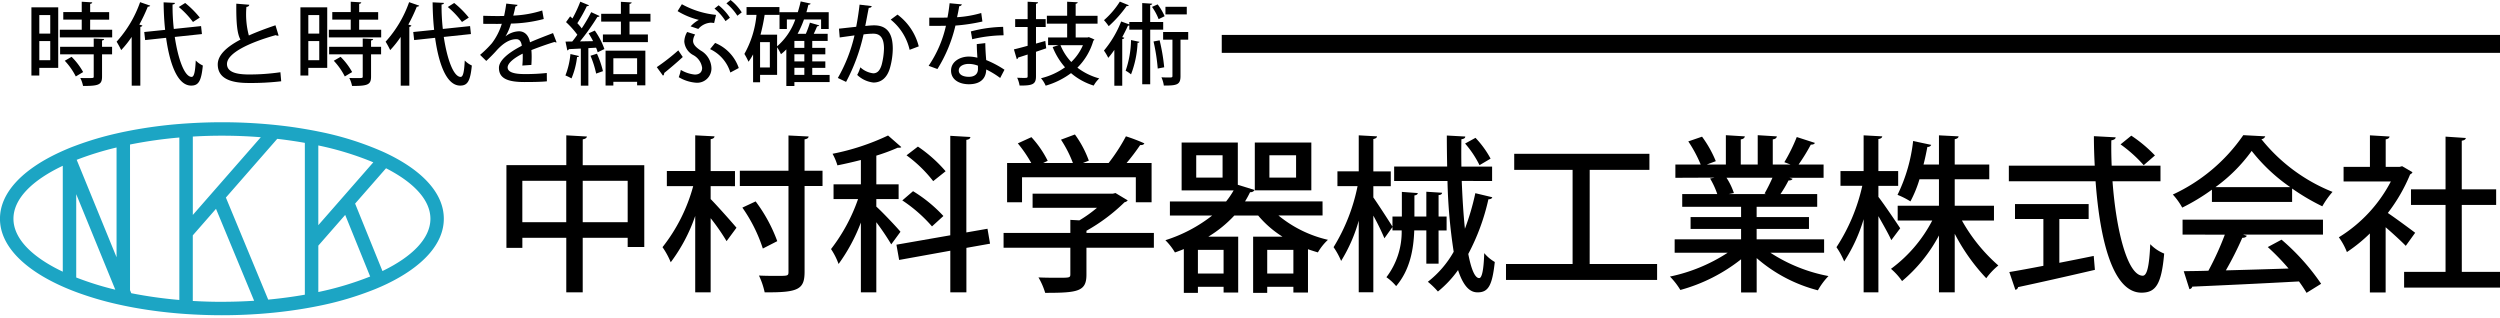 <svg xmlns="http://www.w3.org/2000/svg" width="370" height="47" viewBox="0 0 370 47">
  <g id="グループ_4126" data-name="グループ 4126" transform="translate(-374.75 -398.106)">
    <path id="パス_7888" data-name="パス 7888" d="M433.236,417q-.878-.474-1.847-.912a45.281,45.281,0,0,0-9.526-2.979c-.65-.134-1.317-.255-1.991-.37-.814-.138-1.639-.267-2.484-.377-.788-.1-1.594-.192-2.409-.271-2.368-.228-4.835-.352-7.383-.352-1.466,0-2.9.044-4.313.121-.67.037-1.335.081-1.991.134a67.558,67.558,0,0,0-7.3.986c-.676.13-1.342.268-1.991.418a47.149,47.149,0,0,0-5.972,1.773c-.232.086-.466.173-.693.261-.445.176-.876.361-1.3.548-.179.08-.356.161-.53.242-5.456,2.54-8.76,5.971-8.76,9.8,0,3.952,3.518,7.48,9.29,10.041.636.283,1.3.552,1.991.81A47.154,47.154,0,0,0,392,438.644c.247.057.5.112.747.165.41.089.824.173,1.243.254.362.07.726.138,1.095.2,1.975.345,4.049.609,6.2.784.656.053,1.32.1,1.991.134,1.409.077,2.847.121,4.313.121,1.9,0,3.764-.07,5.571-.2q1.053-.076,2.081-.179,2.389-.239,4.624-.621c.674-.115,1.34-.236,1.991-.37a47.066,47.066,0,0,0,8.427-2.5c.63-.26,1.24-.528,1.819-.81,5.2-2.518,8.333-5.87,8.333-9.6C440.442,422.57,437.759,419.442,433.236,417ZM430,417.67l-3.533,4.038L425,423.386l-3.14,3.587v-11.8A45.251,45.251,0,0,1,430,417.67ZM407.6,413.729c1.959,0,3.88.08,5.75.227l-6.016,6.876-1.462,1.671-2.585,2.956v-11.6C404.7,413.774,406.135,413.729,407.6,413.729ZM392,415.475v16.247L386.1,417.3A45.244,45.244,0,0,1,392,415.475ZM376.741,426.02c0-2.948,2.768-5.691,7.3-7.837v15.673C379.509,431.711,376.741,428.968,376.741,426.02Zm9.29,8.7V422.383l5.784,14.139A44.7,44.7,0,0,1,386.03,434.716Zm8.148,2.326-.186-.454V415.037a65.75,65.75,0,0,1,7.3-1.038v24.042A65.779,65.779,0,0,1,394.179,437.042Zm13.417,1.27c-1.461,0-2.9-.045-4.313-.127V428.48l3.436-3.927,5.642,13.606C410.8,438.259,409.212,438.312,407.6,438.312Zm6.849-.322-6.264-15.108,7.6-8.691c1.4.161,2.767.36,4.086.595v22.471C418.136,437.566,416.321,437.812,414.445,437.99Zm7.417-1.124V430l3.977-4.545,3.695,9.115A46.206,46.206,0,0,1,421.863,436.866Zm9.493-3.105-4.048-9.986,4.575-5.229c4.094,2.089,6.569,4.691,6.569,7.476C438.451,428.924,435.767,431.63,431.355,433.76Z" transform="translate(0 4.459)" fill="#1ca5c4"/>
    <g id="グループ_3645" data-name="グループ 3645" transform="translate(449.697 418.009)">
      <path id="パス_7889" data-name="パス 7889" d="M442.519,417.615h9.112V429.73h-2.458v-1.366h-6.654v8.069h-2.433v-8.069h-6.5v1.49h-2.358v-12.24h8.862V413.2l3.054.174c-.024.2-.2.348-.621.423Zm-8.937,8.442h6.5v-6.133h-6.5Zm8.937,0h6.654v-6.133h-6.654Z" transform="translate(-431.224 -413.073)"/>
      <path id="パス_7890" data-name="パス 7890" d="M455.758,420.719v1.911c.844.844,3.253,3.55,3.823,4.245l-1.465,1.985a32.113,32.113,0,0,0-2.358-3.4v10.973h-2.284v-11.3a24.844,24.844,0,0,1-3.624,6.853,11.45,11.45,0,0,0-1.217-2.235,25.137,25.137,0,0,0,4.543-9.036h-3.9v-2.235h4.2V413.2l2.855.15c-.024.223-.174.346-.571.421v4.718h3.6v2.235Zm16.558-2.284v2.259h-2.656V433.38c0,2.608-.893,3.1-5.908,3.054a11.4,11.4,0,0,0-.844-2.483c.993.05,1.936.05,2.681.05,1.614,0,1.688,0,1.688-.621V420.694h-7.2v-2.259h7.2v-5.214l2.979.149c-.025.224-.174.348-.6.423v4.642Zm-9.9,4.543a22.845,22.845,0,0,1,3.2,5.883l-2.135,1.094a22.612,22.612,0,0,0-3.028-6.058Z" transform="translate(-425.529 -413.073)"/>
      <path id="パス_7891" data-name="パス 7891" d="M474.13,423.742c.77.67,3.078,3.1,3.574,3.724l-1.364,1.862a36.265,36.265,0,0,0-2.21-3.277v10.377h-2.285V426.1a26.024,26.024,0,0,1-3.3,6.133,10.314,10.314,0,0,0-1.117-2.21,26.033,26.033,0,0,0,4-7.4H467.8V420.44h4.046v-3.6c-1.167.3-2.333.571-3.474.795a8.394,8.394,0,0,0-.721-1.713,34.642,34.642,0,0,0,8.217-2.706l1.961,1.713c-.1.1-.2.1-.545.1a28.057,28.057,0,0,1-3.153,1.167v4.245h3.3v2.184h-3.3Zm16.832,5.486-3.5.621v6.578h-2.382v-6.157l-7.573,1.366-.4-2.259,7.969-1.391V413.264l2.979.174c-.025.224-.2.373-.6.422v13.705l3.128-.547Zm-11.395-7.77a20.944,20.944,0,0,1,4.492,3.673l-1.688,1.539a21.525,21.525,0,0,0-4.394-3.847Zm.719-6.6a20.616,20.616,0,0,1,4.1,3.65l-1.838,1.464a19.416,19.416,0,0,0-3.947-3.823Z" transform="translate(-419.382 -413.066)"/>
      <path id="パス_7892" data-name="パス 7892" d="M508.914,427.676v2.184h-9.98v4c0,2.483-1.291,2.681-6.107,2.681a10.292,10.292,0,0,0-.993-2.283c1.067.049,2.134.049,2.929.049,1.663,0,1.788,0,1.788-.522v-3.923h-9.882v-2.184h9.882V425.74l1.34.074a19.69,19.69,0,0,0,2.606-1.862h-9.533v-2.085h11.867l.4-.1,1.813,1.092a.836.836,0,0,1-.472.273,26.748,26.748,0,0,1-5.635,4.22v.323ZM489.4,419.433v3.7h-2.21v-5.81h3.575a19.44,19.44,0,0,0-1.987-2.905l2.012-.918A15.021,15.021,0,0,1,493.2,417l-.67.322h4.4a17.435,17.435,0,0,0-1.764-3.45l2.061-.77a15.511,15.511,0,0,1,2.061,3.872l-.869.348h3.8a26.741,26.741,0,0,0,2.557-3.947,25.7,25.7,0,0,1,2.731,1.042c-.1.2-.3.273-.621.248a31.377,31.377,0,0,1-2.011,2.657h3.7v5.81h-2.333v-3.7Z" transform="translate(-413.087 -413.103)"/>
      <path id="パス_7893" data-name="パス 7893" d="M527.978,424.8h-6.529a17.785,17.785,0,0,0,7.323,3.6,8.192,8.192,0,0,0-1.489,1.862c-.5-.149-.993-.3-1.465-.472V436.2h-2.161v-.844h-3.872v.893H517.7v-8.316h4.344a15.242,15.242,0,0,1-3.6-3.129h-3.526a17.943,17.943,0,0,1-3.847,3.129h4.419V436.2h-2.161v-.844h-3.8v.893h-2.086v-6.479c-.421.174-.868.348-1.315.5a8.963,8.963,0,0,0-1.415-1.813,21.84,21.84,0,0,0,6.926-3.65h-6.256v-2.085H513.7a11.984,11.984,0,0,0,1.117-1.639h-7.7V414h8.317v6.257l2.483.77a.688.688,0,0,1-.67.322,14.317,14.317,0,0,1-.745,1.366h11.47Zm-14.8-5.61v-3.3h-3.9v3.3Zm.149,14.2v-3.5h-3.8v3.5ZM526.314,414v7.076h-8.366V414Zm-6.529,19.39h3.872v-3.5h-3.872Zm4.271-14.2v-3.3h-3.948v3.3Z" transform="translate(-407.184 -412.81)"/>
      <path id="パス_7894" data-name="パス 7894" d="M539.013,432.188H537.2v-4.916h-1.788c-.1,2.856-.645,5.859-2.681,8.243a7.312,7.312,0,0,0-1.44-1.317,11.076,11.076,0,0,0,2.259-6.926h-1.364v-.5l-1.192,1.664a33.6,33.6,0,0,0-1.639-3.352v11.345h-2.161v-10.6a23.2,23.2,0,0,1-2.606,5.959,10.776,10.776,0,0,0-1.117-2.036,27.58,27.58,0,0,0,3.55-9.036h-2.979v-2.186h3.153V413.2l2.706.15c-.024.2-.173.322-.545.4v4.791h2.581v2.186h-2.581v1.663c.7.993,2.383,3.6,2.831,4.32v-1.49h1.39v-3.65l2.358.175c-.025.174-.149.3-.5.348v3.127H537.2v-3.673l2.334.149c-.025.2-.174.323-.522.348v3.177H540.2v2.061h-1.192Zm3.427-12.239c.1,2.532.248,4.965.471,7.075a36.446,36.446,0,0,0,1.539-5.263l2.507.6c-.049.2-.248.3-.571.3a31.952,31.952,0,0,1-2.979,8.093c.422,2.21.969,3.575,1.614,3.575.4,0,.67-1.167.746-3.7a5.871,5.871,0,0,0,1.563,1.315c-.373,3.451-.944,4.494-2.532,4.494-.7,0-1.912-.248-2.905-3.3a15.825,15.825,0,0,1-2.979,3.178,11.66,11.66,0,0,0-1.49-1.44,14.948,14.948,0,0,0,3.825-4.445,79.6,79.6,0,0,1-.92-10.476h-7.894v-2.135h7.845c-.025-1.514-.049-3.054-.049-4.593l2.73.149c0,.224-.174.348-.571.4-.024,1.342-.024,2.707,0,4.048h4.543v2.135Zm2.034-6.381a14.273,14.273,0,0,1,2.235,3.078l-1.638.969a14.74,14.74,0,0,0-2.135-3.2Z" transform="translate(-401.049 -413.073)"/>
      <path id="パス_7895" data-name="パス 7895" d="M555.084,431.566h9.98v2.358H542.7v-2.358h9.857V417.638h-8.64v-2.383h20.01v2.383h-8.839Z" transform="translate(-394.76 -412.399)"/>
      <path id="パス_7896" data-name="パス 7896" d="M583.8,430.582h-7.945a23.772,23.772,0,0,0,8.59,3.45,10.221,10.221,0,0,0-1.565,2.11,22.259,22.259,0,0,1-9.061-4.767v5.089h-2.308v-4.916a25.184,25.184,0,0,1-8.987,4.543,10.742,10.742,0,0,0-1.539-1.985,24.924,24.924,0,0,0,8.54-3.525h-7.845V428.6h9.831v-1.539h-7.473v-1.762h7.473v-1.514H562.8v-1.887h5.188a11.963,11.963,0,0,0-1.067-2.309l.6-.1v-.024l-5.734.024v-1.961h3.748a19.317,19.317,0,0,0-1.837-3.425l2.036-.7a16.957,16.957,0,0,1,2.036,3.624l-1.34.5h2.829v-4.344l2.806.174c-.024.223-.223.4-.6.447v3.723h2.508v-4.344l2.829.174q-.036.372-.6.447v3.723h2.632l-.918-.348a25.72,25.72,0,0,0,1.837-3.724l2.682.869c-.074.174-.273.273-.6.248a27.8,27.8,0,0,1-1.813,2.954h3.7v1.961H578.66l.472.15c-.074.173-.273.248-.6.248a18.03,18.03,0,0,1-1.192,2.011h5.437v1.887h-8.963v1.514h7.746v1.762h-7.746V428.6H583.8Zm-8.813-8.764a25.815,25.815,0,0,0,1.167-2.334h-6.8a9.758,9.758,0,0,1,1.092,2.26l-.745.149h5.511Z" transform="translate(-388.778 -413.078)"/>
      <path id="パス_7897" data-name="パス 7897" d="M585.76,422.308c.745.944,2.755,3.923,3.228,4.642l-1.317,1.762c-.372-.844-1.192-2.284-1.911-3.55v11.271h-2.186V425.61a24.156,24.156,0,0,1-2.878,6.256,10.885,10.885,0,0,0-1.143-2.11,27.482,27.482,0,0,0,3.823-9.087h-3.228v-2.184h3.425V413.2l2.756.15c-.024.2-.2.346-.571.4v4.742h2.929v2.184H585.76Zm17.105,3.5h-4.742a25.047,25.047,0,0,0,5.387,6.653,9.935,9.935,0,0,0-1.786,1.887,28.89,28.89,0,0,1-4.667-6.58v8.665h-2.334v-8.415a22.606,22.606,0,0,1-5.461,6.752,9.478,9.478,0,0,0-1.639-1.813,20.689,20.689,0,0,0,6.107-7.149h-5.115v-2.186h6.107V419.7h-2.88a17.963,17.963,0,0,1-1.34,3.277,11.546,11.546,0,0,0-1.912-.969,24.174,24.174,0,0,0,2.309-7.968l2.682.571a.555.555,0,0,1-.572.3c-.149.77-.323,1.663-.571,2.606h2.284V413.2l2.905.15c-.025.223-.2.346-.571.421v3.749h5.113V419.7h-5.113v3.922h5.809Z" transform="translate(-382.704 -413.073)"/>
      <path id="パス_7898" data-name="パス 7898" d="M621.22,419.986h-7.1c.547,7.473,2.26,13.952,4.47,13.977.645,0,.967-1.415,1.116-4.667a5.926,5.926,0,0,0,2.061,1.391c-.4,4.593-1.266,5.785-3.376,5.785-4.2-.025-6.133-7.672-6.778-16.485H598.777v-2.308h12.711c-.074-1.441-.123-2.905-.123-4.37l3.226.174c-.024.223-.223.372-.645.446-.025,1.242,0,2.508.05,3.75h7.224Zm-14.97,5.586v6.48c1.663-.324,3.4-.67,5.089-1.018l.174,2.061c-4.146.967-8.565,1.96-11.371,2.556a.476.476,0,0,1-.4.4l-.894-2.632c1.366-.224,3.1-.547,5.04-.92v-6.926h-4.2v-2.21h10.9v2.21Zm10.65-12.338a20.378,20.378,0,0,1,3.5,2.929l-1.663,1.44a20.421,20.421,0,0,0-3.427-3.078Z" transform="translate(-376.415 -413.06)"/>
      <path id="パス_7899" data-name="パス 7899" d="M622.85,423.058v-1.813a30.241,30.241,0,0,1-4.394,2.657,9.929,9.929,0,0,0-1.391-1.936,25.767,25.767,0,0,0,10.428-8.788l3.253.174a.675.675,0,0,1-.572.421,25.683,25.683,0,0,0,10.527,7.8,12.862,12.862,0,0,0-1.514,2.135,32.081,32.081,0,0,1-4.468-2.632v1.987Zm-4.344,4.841v-2.21h20.78v2.21H627.468l.546.174c-.1.2-.323.3-.669.3a48.922,48.922,0,0,1-2.434,4.817c2.88-.074,6.107-.174,9.286-.273a34.378,34.378,0,0,0-3.079-3.178l2.036-1.092a32.833,32.833,0,0,1,5.859,6.529l-2.159,1.34a19.792,19.792,0,0,0-1.119-1.688c-5.809.322-11.916.6-15.789.77a.507.507,0,0,1-.423.373l-.843-2.657c1.042-.024,2.284-.024,3.649-.074a42.977,42.977,0,0,0,2.433-5.338Zm15.939-7.026a25.912,25.912,0,0,1-5.711-5.363,23.766,23.766,0,0,1-5.363,5.363Z" transform="translate(-370.433 -413.078)"/>
      <path id="パス_7900" data-name="パス 7900" d="M646.477,418.658a.632.632,0,0,1-.348.322,24.949,24.949,0,0,1-3.3,5.711c1.216.819,3.425,2.458,4.046,2.929l-1.391,1.936c-.645-.669-1.887-1.811-2.979-2.755v9.657h-2.333V427.72a22.891,22.891,0,0,1-3.4,2.756,9.7,9.7,0,0,0-1.192-2.186,21.181,21.181,0,0,0,7.7-8.267h-7v-2.161h3.9V413.2l2.905.174c-.026.2-.174.348-.572.423v4.07h2.061l.372-.1Zm7.3,14.747h5.661v2.334h-14.2v-2.334h6.133V423.5h-5.115v-2.309h5.115v-7.8l3,.2c-.024.2-.2.346-.6.4v7.2h5.089V423.5h-5.089Z" transform="translate(-364.377 -413.073)"/>
    </g>
    <g id="グループ_3646" data-name="グループ 3646" transform="translate(379.4 398.106)">
      <path id="パス_7901" data-name="パス 7901" d="M382.221,399.132v8.953h-2.8v1.141h-1.168V399.132Zm-1.18,1.14h-1.619v2.746h1.619Zm-1.619,6.686h1.619v-2.839h-1.619Zm7.521-4.511h3.263v1.128H382.46v-1.128H385.7v-1.5h-2.731v-1.113H385.7V398.3l1.553.093c-.013.119-.093.186-.305.226v1.221h2.812v1.113h-2.812Zm2.069,1.367c-.013.119-.093.186-.305.226v.928h1.486v1.115h-1.486v3.29c0,1.22-.5,1.392-2.812,1.392a4.421,4.421,0,0,0-.41-1.181c.384.015.755.015,1.06.015.916,0,.929,0,.929-.24v-3.275H382.5v-1.115h4.974v-1.22Zm-4.191,5.543a9.878,9.878,0,0,0-1.631-2.321l1.007-.583a9.883,9.883,0,0,1,1.711,2.255Z" transform="translate(-378.254 -398.044)"/>
      <path id="パス_7902" data-name="パス 7902" d="M389.983,403.493a15.029,15.029,0,0,1-1.551,1.95,12.673,12.673,0,0,0-.677-1.246,17.142,17.142,0,0,0,3.476-5.85l1.5.518a.354.354,0,0,1-.358.146,24.605,24.605,0,0,1-1.259,2.653l.45.133c-.013.1-.106.173-.3.211v8.7h-1.274Zm10.4-.425-4.02.425c.491,3.275,1.433,5.9,2.494,5.916.358,0,.531-.73.61-2.427a3.45,3.45,0,0,0,1.048.742c-.226,2.334-.65,2.971-1.725,2.971-2.228,0-3.275-3.886-3.713-7.07l-3.1.332-.133-1.194,3.091-.317c-.146-1.34-.212-2.719-.226-4.073l1.671.08c0,.146-.106.212-.345.239a30.065,30.065,0,0,0,.186,3.62l4.033-.423Zm-2.48-4.6a13.878,13.878,0,0,1,2.162,2.162l-1.009.65a12.724,12.724,0,0,0-2.1-2.215Z" transform="translate(-375.146 -398.027)"/>
      <path id="パス_7903" data-name="パス 7903" d="M408.04,403.238a.364.364,0,0,1-.119.013.62.62,0,0,1-.305-.08c-3.965,1.115-7.227,2.679-7.216,4.284.015,1.128,1.234,1.539,3.25,1.539a31.675,31.675,0,0,0,4.657-.332l.118,1.339a38.673,38.673,0,0,1-4.828.252c-2.573,0-4.536-.622-4.563-2.718-.013-1.42,1.327-2.628,3.356-3.7-.478-.889-.637-2.4-.61-5.319l1.923.159c-.027.173-.146.292-.425.319a12.2,12.2,0,0,0,.358,4.231c1.181-.531,2.533-1.034,3.94-1.512Z" transform="translate(-371.457 -397.972)"/>
      <path id="パス_7904" data-name="パス 7904" d="M412.221,399.132v8.953h-2.8v1.141h-1.168V399.132Zm-1.18,1.14h-1.619v2.746h1.619Zm-1.619,6.686h1.619v-2.839h-1.619Zm7.521-4.511h3.263v1.128H412.46v-1.128H415.7v-1.5h-2.731v-1.113H415.7V398.3l1.553.093c-.013.119-.093.186-.305.226v1.221h2.812v1.113h-2.812Zm2.069,1.367c-.013.119-.093.186-.305.226v.928h1.486v1.115h-1.486v3.29c0,1.22-.5,1.392-2.812,1.392a4.42,4.42,0,0,0-.41-1.181c.384.015.755.015,1.06.015.916,0,.929,0,.929-.24v-3.275H412.5v-1.115h4.974v-1.22Zm-4.191,5.543a9.879,9.879,0,0,0-1.631-2.321l1.007-.583a9.883,9.883,0,0,1,1.711,2.255Z" transform="translate(-368.441 -398.044)"/>
      <path id="パス_7905" data-name="パス 7905" d="M419.983,403.493a15.021,15.021,0,0,1-1.551,1.95,12.674,12.674,0,0,0-.677-1.246,17.141,17.141,0,0,0,3.476-5.85l1.5.518a.354.354,0,0,1-.358.146,24.6,24.6,0,0,1-1.259,2.653l.45.133c-.013.1-.106.173-.3.211v8.7h-1.274Zm10.4-.425-4.02.425c.491,3.275,1.433,5.9,2.494,5.916.358,0,.531-.73.61-2.427a3.45,3.45,0,0,0,1.048.742c-.226,2.334-.65,2.971-1.725,2.971-2.228,0-3.275-3.886-3.713-7.07l-3.1.332-.133-1.194,3.091-.317c-.146-1.34-.212-2.719-.226-4.073l1.671.08c0,.146-.106.212-.345.239a30.072,30.072,0,0,0,.186,3.62l4.033-.423Zm-2.48-4.6a13.876,13.876,0,0,1,2.162,2.162l-1.009.65a12.723,12.723,0,0,0-2.1-2.215Z" transform="translate(-365.333 -398.027)"/>
      <path id="パス_7906" data-name="パス 7906" d="M439.609,404.237a.186.186,0,0,1-.08.012.46.46,0,0,1-.226-.065c-1,.305-2.374.783-3.423,1.206.027.292.041.624.041,1s-.015.756-.041,1.193l-1.339.093a13.635,13.635,0,0,0,.053-1.764c-1.246.624-2.228,1.392-2.228,2.042s.821.982,2.48.982a29.482,29.482,0,0,0,3.315-.159l.013,1.233c-.742.08-1.9.106-3.342.106-2.547,0-3.753-.583-3.753-2.1,0-1.113,1.458-2.281,3.381-3.263-.066-.6-.332-.981-.8-.981-.928,0-1.9.5-3.025,1.777-.344.385-.848.9-1.432,1.445l-.916-.9a15.572,15.572,0,0,0,1.752-1.724A9.15,9.15,0,0,0,431.5,401.5l-.611.013c-.53,0-1.472,0-2.134-.013V400.31c.782.027,1.724.041,2.28.041l.809-.015c.119-.569.226-1.127.319-1.83l1.671.186c-.027.133-.146.212-.318.239-.092.478-.2.916-.317,1.352a16.24,16.24,0,0,0,4.284-.756l.226,1.261a20.286,20.286,0,0,1-4.855.677,7.6,7.6,0,0,1-.8,1.883h.013a3.31,3.31,0,0,1,1.976-.743c.823,0,1.447.584,1.631,1.632,1.075-.478,2.389-.969,3.409-1.367Z" transform="translate(-361.885 -397.975)"/>
      <path id="パス_7907" data-name="パス 7907" d="M439.821,406.334c-.04.119-.146.159-.292.146a11.4,11.4,0,0,1-.823,3.17,7.171,7.171,0,0,0-.9-.439,11.64,11.64,0,0,0,.743-3.169Zm2.082-2.2c-.2-.4-.438-.8-.662-1.155l.914-.411a11.005,11.005,0,0,1,1.419,2.733l-.994.478a5.291,5.291,0,0,0-.239-.677l-1.141.066v5.558h-1.113v-5.492c-.677.027-1.287.066-1.777.08a.254.254,0,0,1-.226.186l-.265-1.3.994-.013c.252-.292.5-.637.756-1a12.794,12.794,0,0,0-1.671-1.87l.609-.849.345.305a18.747,18.747,0,0,0,1.155-2.48l1.287.531c-.041.093-.161.133-.32.133a23.863,23.863,0,0,1-1.405,2.52,7.877,7.877,0,0,1,.65.768,23.731,23.731,0,0,0,1.405-2.4l1.247.572a.393.393,0,0,1-.332.131,34.039,34.039,0,0,1-2.573,3.622Zm.571,1.857a14.256,14.256,0,0,1,.889,2.587c-.279.093-.557.2-1.009.358a14.358,14.358,0,0,0-.835-2.64Zm7.919-4.748h-3.1v1.9h2.719v1.141h-6.659v-1.141h2.666v-1.9H443.1v-1.153h2.918v-1.778l1.593.093c-.013.106-.106.186-.319.212v1.473h3.1Zm-6.646,9.457v-5.16h5.89v5.133h-1.221v-.518H444.9v.544Zm4.669-4.032H444.9v2.348h3.514Z" transform="translate(-358.774 -398.044)"/>
      <path id="パス_7908" data-name="パス 7908" d="M447.995,408.041a30.664,30.664,0,0,0,3.184-2.48l.662.982c-.861.808-2.1,1.843-2.759,2.374a.379.379,0,0,1-.171.385Zm3.713-9.311a13.143,13.143,0,0,0,5.054,1.578l-.279,1.208a3.437,3.437,0,0,0-.5-.053,2.635,2.635,0,0,0-1.843.928l-1.14-.385a4.646,4.646,0,0,1,1.22-.954,10.954,10.954,0,0,1-3.144-1.3Zm1.963,4.483a1.921,1.921,0,0,0-.305.929c0,.49.332.914,1.155,1.459a3.108,3.108,0,0,1,1.565,2.613,2.116,2.116,0,0,1-2.268,2.135,5.809,5.809,0,0,1-2.573-.823,5.678,5.678,0,0,0,.305-1.074,5.006,5.006,0,0,0,2.069.69c.73,0,1.088-.385,1.088-1a2.529,2.529,0,0,0-1.314-1.883,2.484,2.484,0,0,1-1.326-2,2.959,2.959,0,0,1,.425-1.42Zm2.958,1.247a6.155,6.155,0,0,1,3.5,3.713l-1.247.664a5.631,5.631,0,0,0-3-3.462Zm.518-5.571a7.626,7.626,0,0,1,1.671,1.843l-.649.5a7.714,7.714,0,0,0-1.632-1.857Zm1.764-.783a7.332,7.332,0,0,1,1.659,1.83l-.65.5a7.913,7.913,0,0,0-1.619-1.83Z" transform="translate(-355.441 -398.106)"/>
      <path id="パス_7909" data-name="パス 7909" d="M470.379,409.142V410.2h-5.213v.584h-1.194v-5.425a6.682,6.682,0,0,1-.795.717,6.682,6.682,0,0,0-.571-1.022v4.085h-2.52v1.088h-1.035v-4.125a7.959,7.959,0,0,1-.676,1.088,10.592,10.592,0,0,0-.61-1.155,14.444,14.444,0,0,0,1.79-5.784h-1.472V399.1h4.868v1.153h-2.19a28.2,28.2,0,0,1-.609,2.932h2.454v1.724a9.321,9.321,0,0,0,2.693-3.979h-1.247v1.419h-1.087v-2.494h2.706c.158-.516.305-1.047.425-1.591l1.472.319c-.04.119-.146.172-.332.172-.093.372-.186.743-.292,1.1h3.3v2.494h-1.128v-1.419h-2.533a14.608,14.608,0,0,1-.941,2.122h1.22a14.737,14.737,0,0,0,.6-1.644l1.379.4c-.04.08-.146.133-.317.145-.133.32-.305.717-.492,1.1h2.057v1.062h-2.281v1.021h1.936v.956h-1.936v1.048h1.936v.954h-1.936v1.047Zm-8.847-1.1v-3.753h-1.447v3.753Zm5.105-2.905v-1.021h-1.472v1.021Zm0,2v-1.048h-1.472v1.048Zm-1.472.954v1.047h1.472v-1.047Z" transform="translate(-352.245 -398.054)"/>
      <path id="パス_7910" data-name="パス 7910" d="M473.2,398.838c-.038.186-.2.252-.437.265-.146.689-.358,1.9-.518,2.679.478-.053.981-.093,1.286-.093,2.11-.013,2.786,1.419,2.786,3.448a10.937,10.937,0,0,1-.4,2.8c-.41,1.486-1.286,2.215-2.467,2.215a4.145,4.145,0,0,1-2.4-1.128,5.262,5.262,0,0,0,.465-1.127,3.376,3.376,0,0,0,1.91.889c.637,0,1.009-.465,1.247-1.261a10.47,10.47,0,0,0,.345-2.441c-.013-1.405-.465-2.175-1.593-2.162a10.823,10.823,0,0,0-1.432.106,27.533,27.533,0,0,1-2.587,7.03l-1.22-.584a22.817,22.817,0,0,0,2.466-6.3l-2.187.305-.108-1.3,2.547-.279c.187-.969.372-2.137.5-3.277Zm5.611,6.472a8.04,8.04,0,0,0-2.8-4.47l1.007-.743a8.453,8.453,0,0,1,3.143,4.7Z" transform="translate(-348.836 -397.936)"/>
      <path id="パス_7911" data-name="パス 7911" d="M483.235,398.639a.424.424,0,0,1-.4.265c-.08.518-.212,1.181-.319,1.631a16.4,16.4,0,0,0,3.581-.622l.173,1.259a26.884,26.884,0,0,1-3.992.6,21.3,21.3,0,0,1-2.666,6.433l-1.3-.478a17.242,17.242,0,0,0,2.561-5.928c-.279.013-.624.013-.916.013h-1.551V400.6h1.525c.411,0,.821,0,1.168-.013.131-.65.237-1.392.317-2.122Zm3.462,5.73c.013.928.066,1.671.133,2.507a15.178,15.178,0,0,1,2.706,1.432l-.637,1.22a12.38,12.38,0,0,0-2.069-1.259c0,.73-.292,2.188-2.587,2.188-1.445-.013-2.626-.7-2.613-2.042s1.367-2.056,2.64-2.056a5.566,5.566,0,0,1,1.259.171c-.053-.742-.092-1.5-.092-2.016Zm-1.087,3.342a3.776,3.776,0,0,0-1.367-.265c-.717,0-1.472.305-1.472.969,0,.61.609.941,1.5.941.743,0,1.34-.33,1.34-1.153Zm3.793-4.5a20.971,20.971,0,0,0-4.642.584l-.2-1.155a20.112,20.112,0,0,1,4.775-.677Z" transform="translate(-345.523 -397.988)"/>
      <path id="パス_7912" data-name="パス 7912" d="M492.467,404.106l.133,1.087c-.5.172-1.022.345-1.512.518v3.6c0,1.166-.425,1.419-2.427,1.392a4.49,4.49,0,0,0-.358-1.155c.332.013.664.028.914.028.571,0,.637,0,.637-.265v-3.2c-.531.172-1.009.332-1.407.451a.283.283,0,0,1-.2.239l-.425-1.447c.557-.133,1.259-.317,2.029-.531v-2.784h-1.843v-1.168h1.843V398.3l1.538.08c-.013.12-.093.2-.3.226v2.268h1.432v1.168h-1.432v2.453Zm6.446-.571.823.358a.4.4,0,0,1-.159.173,9.24,9.24,0,0,1-2.361,3.992,9.337,9.337,0,0,0,3.237,1.592,4.266,4.266,0,0,0-.823,1.06,9.465,9.465,0,0,1-3.356-1.843,11.684,11.684,0,0,1-3.753,1.857,4.126,4.126,0,0,0-.69-1.1,10.31,10.31,0,0,0,3.554-1.619,10.306,10.306,0,0,1-1.829-3l.875-.279h-1.551v-1.141H495.7v-2.042h-3v-1.168h3V398.3l1.565.08c-.013.12-.106.186-.305.226v1.777H500.2v1.168h-3.237v2.042H498.7Zm-4.2,1.194a7.975,7.975,0,0,0,1.6,2.492,7.693,7.693,0,0,0,1.725-2.492Z" transform="translate(-342.412 -398.044)"/>
      <path id="パス_7913" data-name="パス 7913" d="M501.552,398.83a.31.31,0,0,1-.33.106,17.708,17.708,0,0,1-2.653,2.983,8.925,8.925,0,0,0-.7-.888,12.346,12.346,0,0,0,2.348-2.746Zm5.08,3.608h-1.923v8.077h-1.181v-8.077h-1.91v-.624a.45.45,0,0,1-.2.027c-.251.556-.543,1.127-.848,1.7l.305.093c-.027.106-.121.172-.305.2v6.9H499.4v-5.306a11.172,11.172,0,0,1-.9,1.181,8.156,8.156,0,0,0-.637-1.075,15.472,15.472,0,0,0,2.547-4.31l1.206.438V401.3h1.91v-2.8l1.486.093c-.013.093-.106.173-.305.2V401.3h1.923Zm-3.514,1.8c-.027.094-.119.147-.279.147a14.675,14.675,0,0,1-.969,4.669,4.989,4.989,0,0,0-.795-.544,14.731,14.731,0,0,0,.795-4.536Zm2.693-5.543a8.676,8.676,0,0,1,1.034,1.75l-.889.438a8.176,8.176,0,0,0-.981-1.817Zm.291,5.319a28.224,28.224,0,0,1,.677,3.992l-.956.186a27.966,27.966,0,0,0-.622-4.005Zm4.232-1.234v1.141h-1.141v5.385c0,1.3-.544,1.405-2.467,1.405a4.384,4.384,0,0,0-.358-1.221c.372.015.717.027.982.027.584,0,.649,0,.649-.238v-5.359h-1.379v-1.141Zm-.212-3.727v1.127h-3.157v-1.127Z" transform="translate(-339.128 -398.047)"/>
    </g>
    <rect id="長方形_93221" data-name="長方形 93221" width="191.104" height="2.654" transform="translate(555.569 403.274)"/>
  </g>
</svg>

